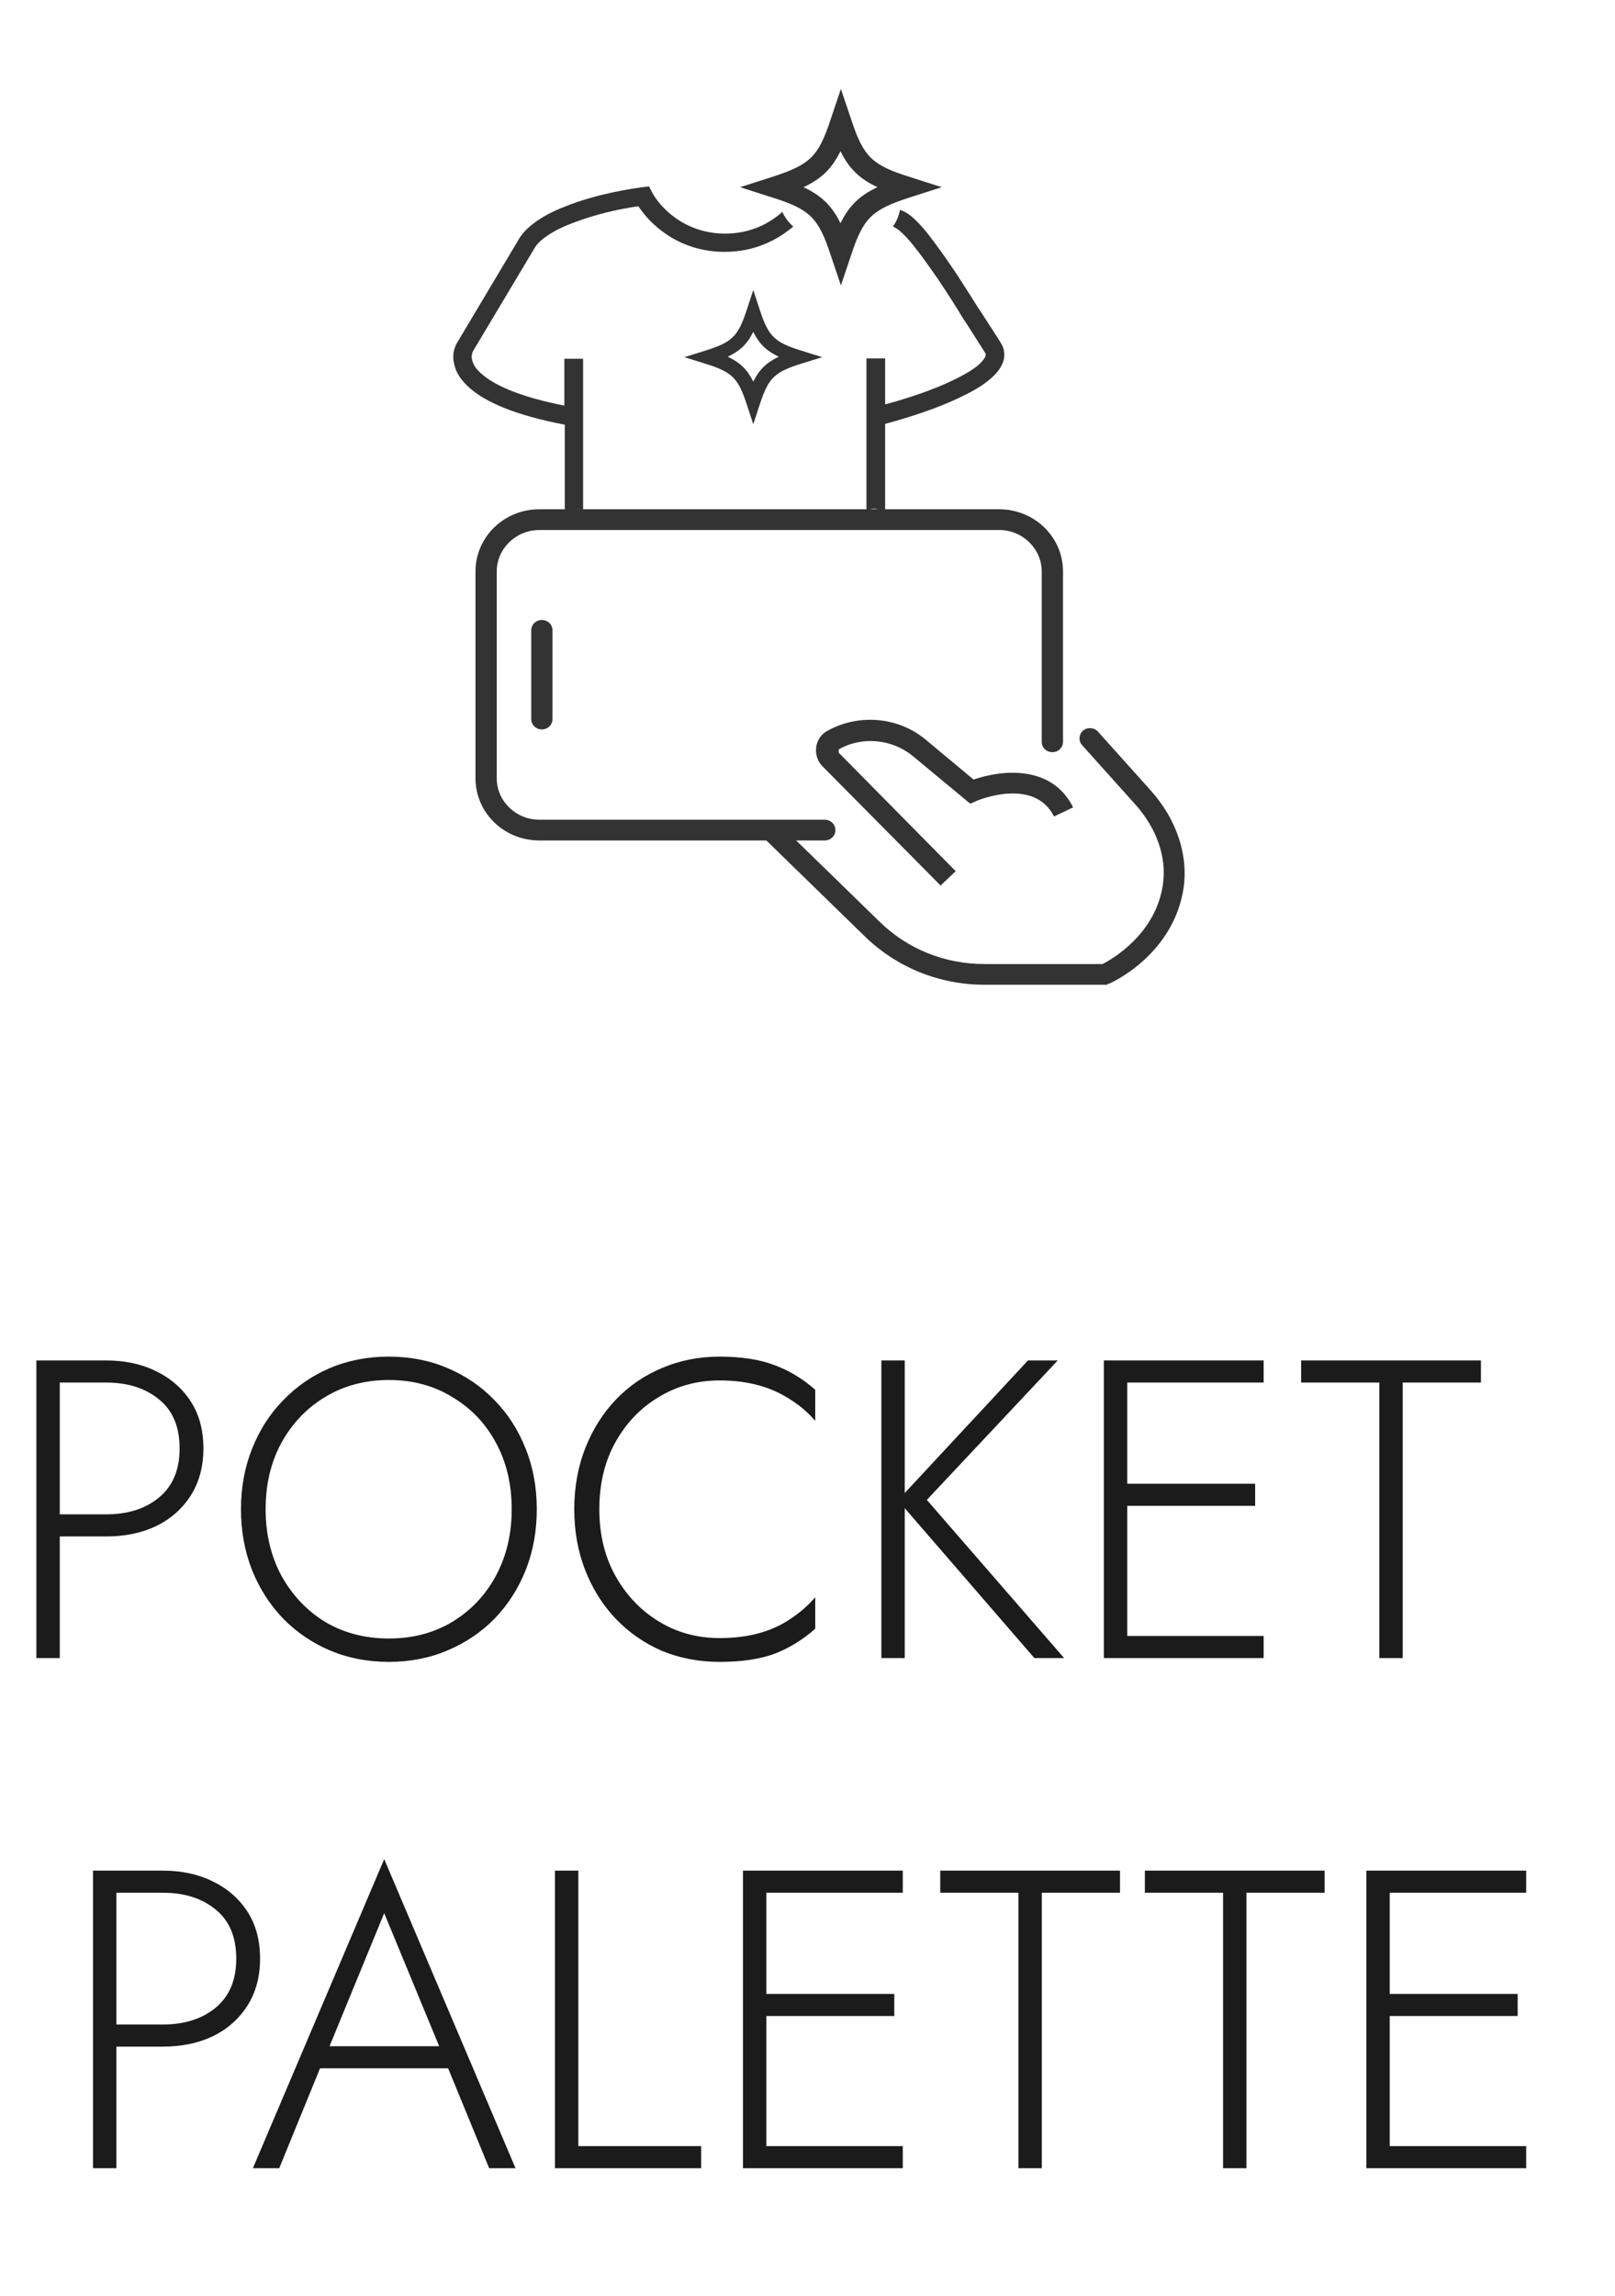 <svg width="38" height="54" viewBox="0 0 38 54" fill="none" xmlns="http://www.w3.org/2000/svg">
<path fill-rule="evenodd" clip-rule="evenodd" d="M18.415 4.978C18.124 5.242 17.674 5.495 17.063 5.495C16.072 5.495 15.502 4.832 15.341 4.52L15.271 4.384L15.121 4.403C14.741 4.452 14.16 4.559 13.6 4.745C13.319 4.842 13.049 4.949 12.809 5.086C12.579 5.222 12.358 5.388 12.228 5.593L10.757 8.059C10.677 8.196 10.637 8.371 10.687 8.566C10.727 8.761 10.847 8.946 11.047 9.122C11.418 9.453 12.108 9.765 13.289 9.989V12.046C13.389 12.007 13.5 11.978 13.62 11.978C13.66 11.978 13.69 11.998 13.72 11.998V8.439H13.279V9.541C12.188 9.326 11.608 9.044 11.327 8.79C11.177 8.664 11.127 8.547 11.107 8.459C11.087 8.381 11.107 8.313 11.127 8.264L12.589 5.817C12.669 5.69 12.819 5.573 13.019 5.456C13.219 5.339 13.47 5.242 13.73 5.154C14.19 4.998 14.671 4.9 15.021 4.852C15.302 5.281 15.972 5.924 17.053 5.924C17.764 5.924 18.295 5.641 18.665 5.329C18.555 5.232 18.465 5.115 18.405 4.978H18.415Z" fill="#333333"/>
<path fill-rule="evenodd" clip-rule="evenodd" d="M23.54 8.049C23.42 7.864 23.27 7.63 23.1 7.367C23.08 7.338 23.059 7.308 23.04 7.279C22.849 6.977 22.649 6.655 22.439 6.343C22.229 6.031 22.018 5.739 21.828 5.495C21.638 5.261 21.448 5.056 21.258 4.969C21.238 4.959 21.198 4.949 21.178 4.93C21.148 5.076 21.098 5.212 21.007 5.329C21.027 5.329 21.047 5.349 21.067 5.359C21.158 5.407 21.298 5.534 21.488 5.768C21.668 5.992 21.868 6.275 22.078 6.577C22.279 6.879 22.489 7.201 22.669 7.503C22.689 7.533 22.709 7.562 22.729 7.591C22.899 7.854 23.049 8.098 23.17 8.283C23.19 8.322 23.2 8.342 23.19 8.361C23.19 8.391 23.16 8.439 23.1 8.508C22.98 8.644 22.759 8.78 22.459 8.927C21.968 9.17 21.338 9.375 20.827 9.512V8.43H20.387V11.998C20.447 11.998 20.487 11.968 20.547 11.968C20.657 11.968 20.737 11.998 20.827 12.027V9.97C21.368 9.824 22.088 9.599 22.649 9.317C22.959 9.17 23.24 8.995 23.42 8.8C23.51 8.703 23.59 8.586 23.62 8.449C23.65 8.303 23.62 8.166 23.53 8.04L23.54 8.049Z" fill="#333333"/>
<path d="M19.406 19.769H12.689C11.858 19.769 11.188 19.116 11.188 18.306V13.442C11.188 12.633 11.858 11.979 12.689 11.979H23.51C24.341 11.979 25.012 12.633 25.012 13.442V17.449C25.012 17.585 24.902 17.692 24.762 17.692C24.621 17.692 24.511 17.585 24.511 17.449V13.442C24.511 12.906 24.061 12.467 23.51 12.467H12.689C12.139 12.467 11.688 12.906 11.688 13.442V18.306C11.688 18.843 12.139 19.281 12.689 19.281H19.406C19.546 19.281 19.656 19.389 19.656 19.525C19.656 19.662 19.546 19.769 19.406 19.769Z" fill="#333333"/>
<path d="M19.786 6.714L19.546 6.002C19.256 5.115 19.055 4.92 18.144 4.637L17.414 4.403L18.144 4.169C19.055 3.877 19.256 3.692 19.546 2.804L19.786 2.093L20.026 2.804C20.317 3.692 20.517 3.887 21.428 4.169L22.159 4.403L21.428 4.637C20.517 4.93 20.317 5.115 20.026 6.002L19.786 6.714ZM18.905 4.403C19.326 4.598 19.576 4.842 19.776 5.251C19.976 4.842 20.227 4.598 20.647 4.403C20.227 4.208 19.976 3.965 19.776 3.555C19.576 3.965 19.326 4.208 18.905 4.403Z" fill="#333333"/>
<path d="M17.724 9.98L17.564 9.492C17.364 8.888 17.224 8.752 16.603 8.557L16.102 8.401L16.603 8.245C17.224 8.05 17.364 7.913 17.564 7.309L17.724 6.821L17.884 7.309C18.084 7.913 18.225 8.05 18.845 8.245L19.346 8.401L18.845 8.557C18.225 8.752 18.084 8.888 17.884 9.492L17.724 9.98ZM17.123 8.391C17.414 8.527 17.584 8.693 17.724 8.976C17.864 8.693 18.034 8.527 18.325 8.391C18.034 8.254 17.864 8.089 17.724 7.806C17.584 8.089 17.414 8.254 17.123 8.391Z" fill="#333333"/>
<path d="M12.75 17.157C12.61 17.157 12.5 17.049 12.5 16.913V14.827C12.5 14.69 12.61 14.583 12.75 14.583C12.89 14.583 13 14.69 13 14.827V16.913C13 17.049 12.89 17.157 12.75 17.157Z" fill="#333333"/>
<path d="M26.052 23.163H23.169C22.098 23.163 21.097 22.754 20.346 22.023L17.994 19.732C17.894 19.634 17.894 19.478 17.994 19.39C18.094 19.303 18.254 19.293 18.344 19.39L20.697 21.681C21.357 22.325 22.228 22.676 23.169 22.676H25.942C26.172 22.559 27.203 21.964 27.364 20.794C27.454 20.16 27.213 19.478 26.713 18.922L25.462 17.528C25.372 17.431 25.382 17.275 25.482 17.187C25.582 17.099 25.742 17.109 25.832 17.207L27.083 18.601C27.674 19.264 27.954 20.082 27.854 20.853C27.634 22.442 26.162 23.114 26.102 23.134L26.052 23.153V23.163Z" fill="#333333"/>
<path d="M22.117 20.814L19.354 18.026C19.234 17.909 19.184 17.743 19.204 17.577C19.224 17.411 19.324 17.265 19.474 17.187C20.215 16.778 21.146 16.865 21.786 17.402L22.908 18.337C23.578 18.104 24.75 17.986 25.25 18.991L24.8 19.205C24.339 18.279 23.018 18.815 22.968 18.844L22.828 18.903L21.476 17.782C20.986 17.382 20.285 17.314 19.734 17.626V17.704L22.487 20.492L22.127 20.833L22.117 20.814Z" fill="#333333"/>
<path d="M0.856 32H1.406V39H0.856V32ZM1.166 32.52V32H2.496C2.936 32 3.326 32.083 3.666 32.25C4.012 32.417 4.286 32.653 4.486 32.96C4.686 33.267 4.786 33.637 4.786 34.07C4.786 34.497 4.686 34.867 4.486 35.18C4.286 35.493 4.012 35.733 3.666 35.9C3.326 36.06 2.936 36.14 2.496 36.14H1.166V35.62H2.496C3.009 35.62 3.426 35.487 3.746 35.22C4.066 34.953 4.226 34.57 4.226 34.07C4.226 33.563 4.066 33.18 3.746 32.92C3.426 32.653 3.009 32.52 2.496 32.52H1.166ZM6.25 35.5C6.25 36.08 6.374 36.6 6.62 37.06C6.874 37.52 7.217 37.883 7.65 38.15C8.09 38.41 8.59 38.54 9.15 38.54C9.71 38.54 10.207 38.41 10.64 38.15C11.081 37.883 11.424 37.52 11.671 37.06C11.917 36.6 12.04 36.08 12.04 35.5C12.04 34.913 11.917 34.393 11.671 33.94C11.424 33.48 11.081 33.12 10.64 32.86C10.207 32.593 9.71 32.46 9.15 32.46C8.59 32.46 8.09 32.593 7.65 32.86C7.217 33.12 6.874 33.48 6.62 33.94C6.374 34.393 6.25 34.913 6.25 35.5ZM5.67 35.5C5.67 34.987 5.757 34.513 5.93 34.08C6.104 33.64 6.347 33.26 6.66 32.94C6.974 32.613 7.34 32.36 7.76 32.18C8.187 32 8.65 31.91 9.15 31.91C9.65 31.91 10.111 32 10.53 32.18C10.957 32.36 11.327 32.613 11.64 32.94C11.954 33.26 12.197 33.64 12.37 34.08C12.544 34.513 12.63 34.987 12.63 35.5C12.63 36.013 12.544 36.49 12.37 36.93C12.197 37.363 11.954 37.743 11.64 38.07C11.327 38.39 10.957 38.64 10.53 38.82C10.111 39 9.65 39.09 9.15 39.09C8.65 39.09 8.187 39 7.76 38.82C7.34 38.64 6.974 38.39 6.66 38.07C6.347 37.743 6.104 37.363 5.93 36.93C5.757 36.49 5.67 36.013 5.67 35.5ZM14.102 35.5C14.102 36.093 14.229 36.617 14.482 37.07C14.736 37.523 15.076 37.88 15.502 38.14C15.929 38.4 16.406 38.53 16.932 38.53C17.266 38.53 17.569 38.493 17.842 38.42C18.116 38.347 18.362 38.237 18.582 38.09C18.809 37.943 19.009 37.77 19.182 37.57V38.31C18.889 38.57 18.569 38.767 18.222 38.9C17.876 39.027 17.446 39.09 16.932 39.09C16.446 39.09 15.992 39.003 15.572 38.83C15.159 38.65 14.799 38.4 14.492 38.08C14.186 37.76 13.946 37.38 13.772 36.94C13.599 36.5 13.512 36.02 13.512 35.5C13.512 34.98 13.599 34.5 13.772 34.06C13.946 33.62 14.186 33.24 14.492 32.92C14.799 32.6 15.159 32.353 15.572 32.18C15.992 32 16.446 31.91 16.932 31.91C17.446 31.91 17.876 31.977 18.222 32.11C18.569 32.237 18.889 32.43 19.182 32.69V33.42C19.009 33.22 18.809 33.05 18.582 32.91C18.356 32.763 18.106 32.653 17.832 32.58C17.559 32.507 17.259 32.47 16.932 32.47C16.406 32.47 15.929 32.6 15.502 32.86C15.076 33.113 14.736 33.467 14.482 33.92C14.229 34.373 14.102 34.9 14.102 35.5ZM20.738 32H21.288V39H20.738V32ZM24.188 32H24.888L21.808 35.28L25.038 39H24.338L21.128 35.29L24.188 32ZM26.263 39V38.48H29.733V39H26.263ZM26.263 32.52V32H29.733V32.52H26.263ZM26.263 35.42V34.9H29.533V35.42H26.263ZM25.973 32H26.523V39H25.973V32ZM30.615 32.52V32H34.845V32.52H33.005V39H32.455V32.52H30.615ZM2.189 44H2.739V51H2.189V44ZM2.499 44.52V44H3.829C4.269 44 4.659 44.083 4.999 44.25C5.345 44.417 5.619 44.653 5.819 44.96C6.019 45.267 6.119 45.637 6.119 46.07C6.119 46.497 6.019 46.867 5.819 47.18C5.619 47.493 5.345 47.733 4.999 47.9C4.659 48.06 4.269 48.14 3.829 48.14H2.499V47.62H3.829C4.342 47.62 4.759 47.487 5.079 47.22C5.399 46.953 5.559 46.57 5.559 46.07C5.559 45.563 5.399 45.18 5.079 44.92C4.759 44.653 4.342 44.52 3.829 44.52H2.499ZM7.26 48.65L7.44 48.13H10.67L10.85 48.65H7.26ZM9.04 45L7.68 48.31L7.62 48.43L6.57 51H5.95L9.04 43.73L12.13 51H11.51L10.47 48.47L10.42 48.34L9.04 45ZM13.058 44H13.608V50.48H16.498V51H13.058V44ZM17.772 51V50.48H21.242V51H17.772ZM17.772 44.52V44H21.242V44.52H17.772ZM17.772 47.42V46.9H21.042V47.42H17.772ZM17.482 44H18.032V51H17.482V44ZM22.123 44.52V44H26.353V44.52H24.513V51H23.963V44.52H22.123ZM26.938 44.52V44H31.168V44.52H29.328V51H28.778V44.52H26.938ZM32.44 51V50.48H35.91V51H32.44ZM32.44 44.52V44H35.91V44.52H32.44ZM32.44 47.42V46.9H35.71V47.42H32.44ZM32.15 44H32.7V51H32.15V44Z" fill="#1B1B1B"/>
</svg>
